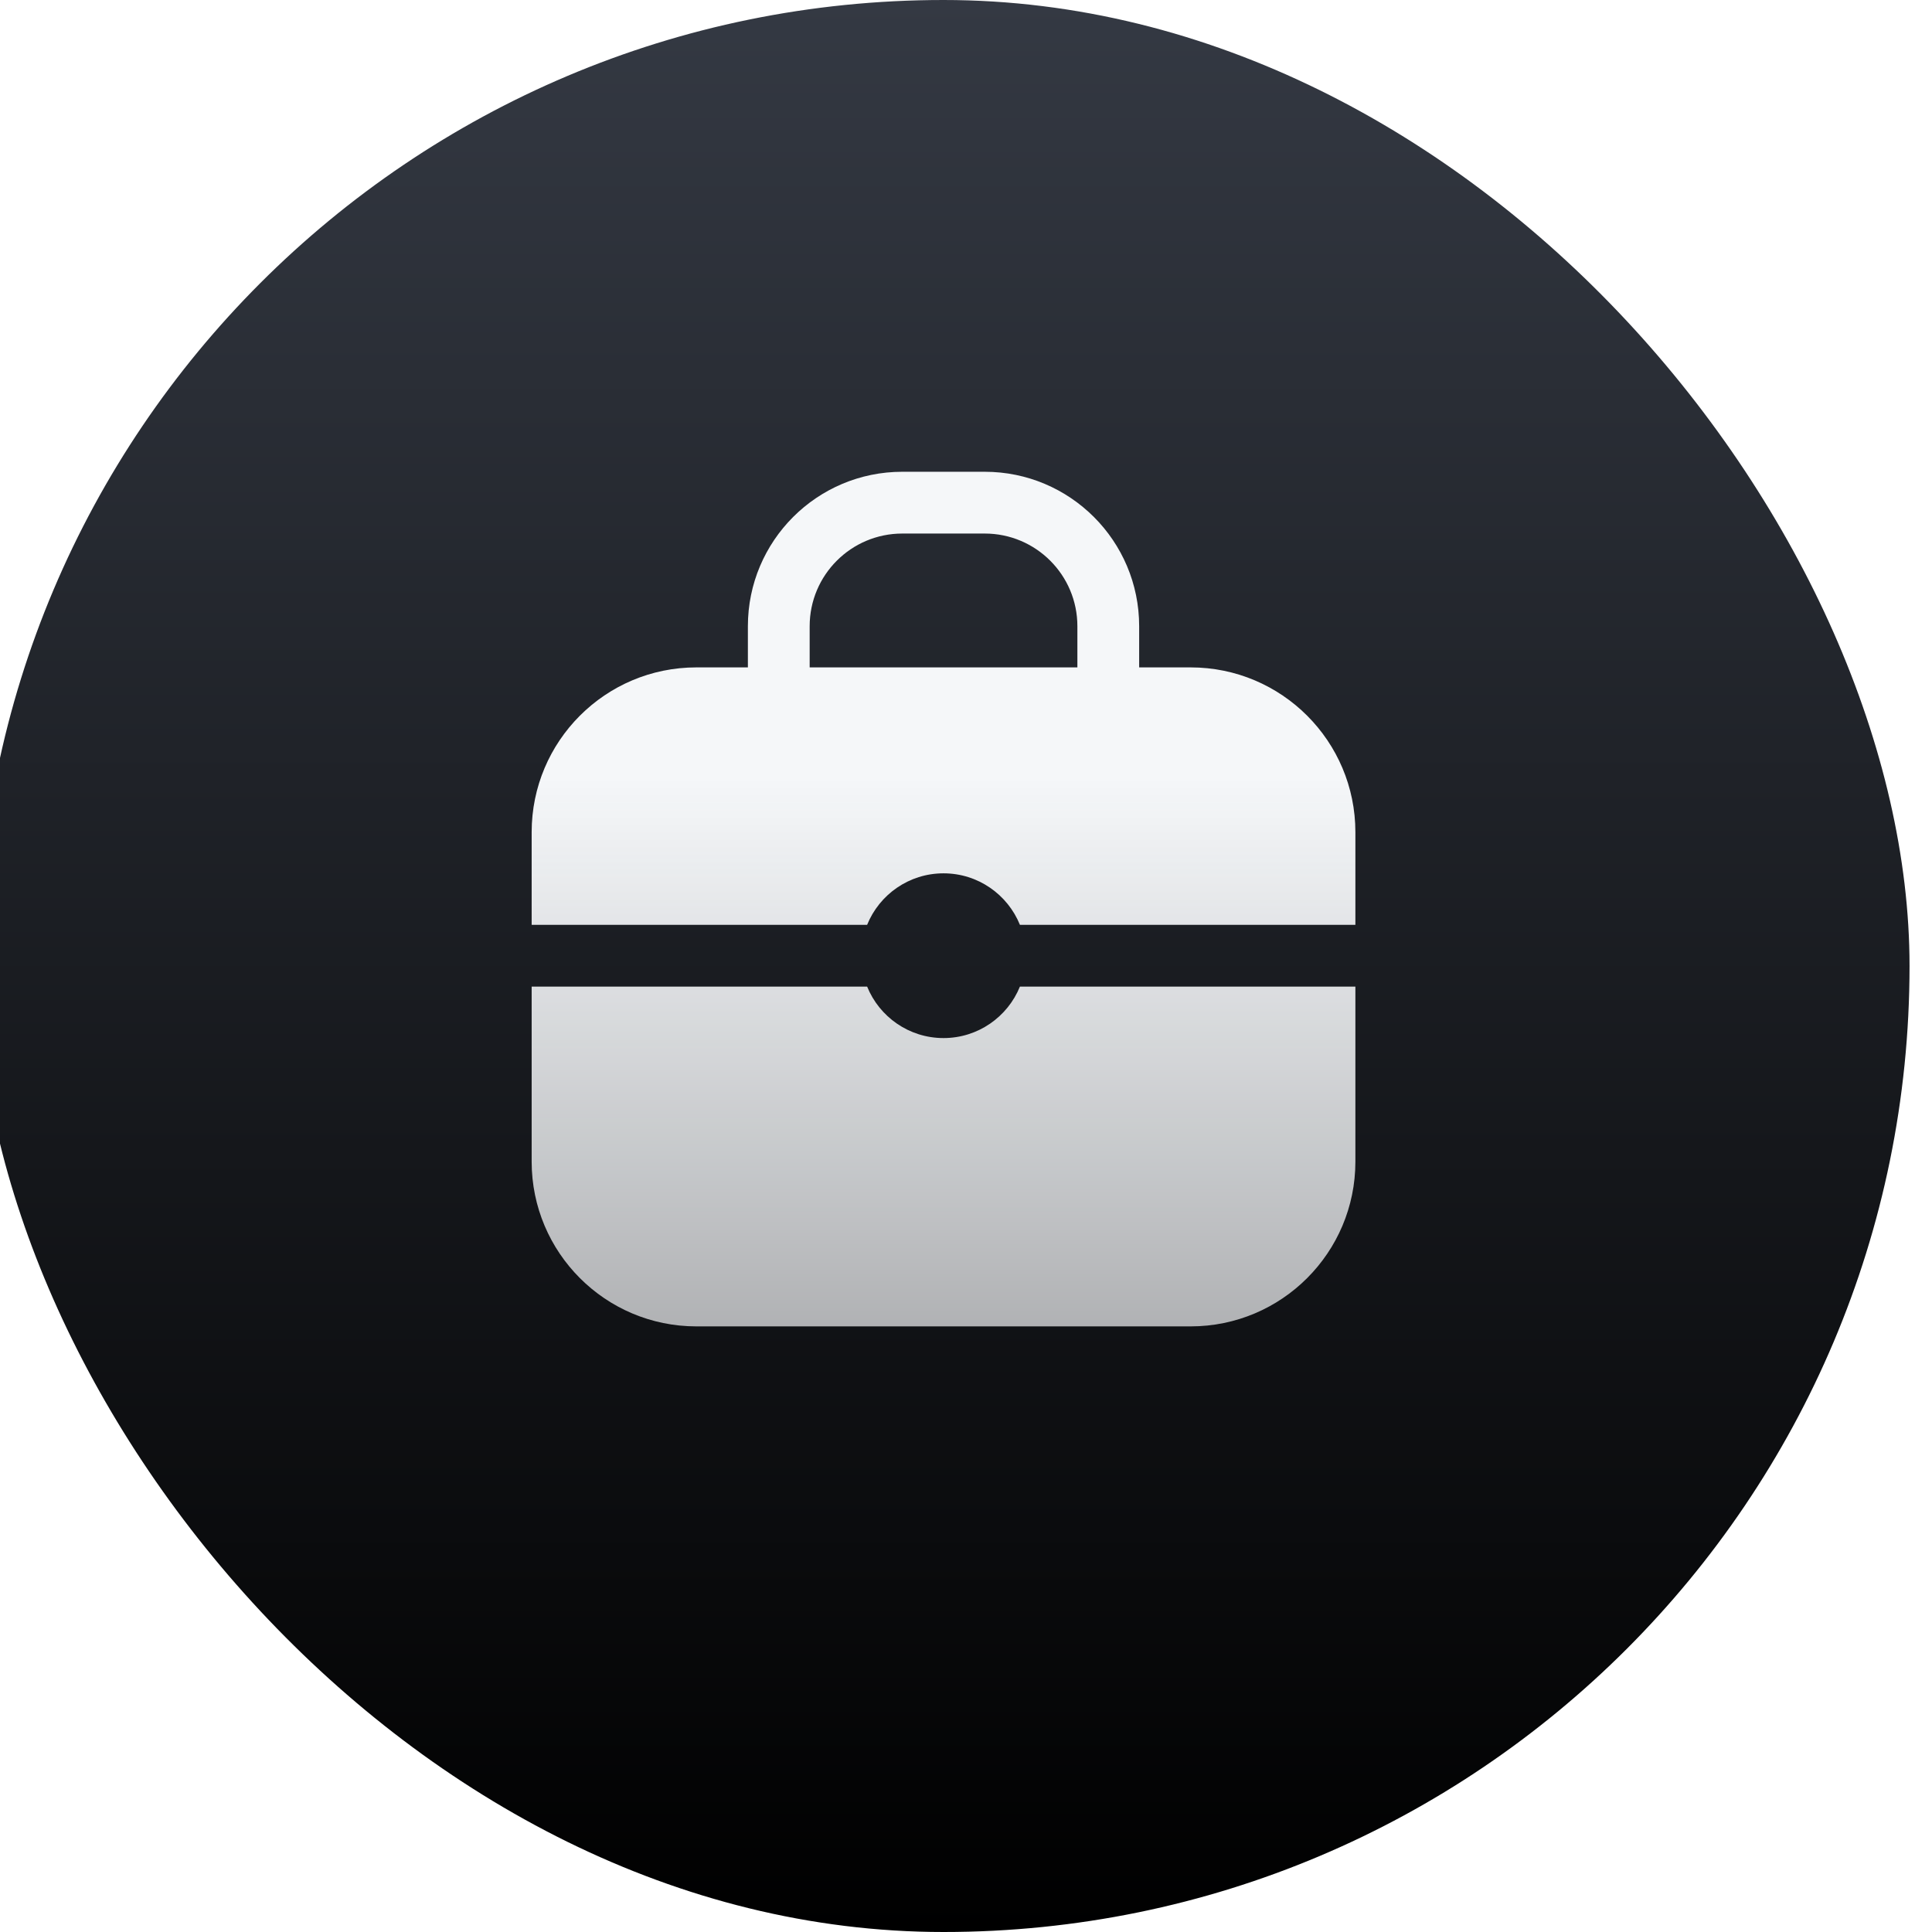 <svg width="86" height="86" viewBox="0 0 86 86" fill="none" xmlns="http://www.w3.org/2000/svg">
  <g filter="url(#filter0_i_6870_8711)">
    <rect width="86" height="86" rx="43" fill="url(#paint0_linear_6870_8711)" />
    <path fill-rule="evenodd" clip-rule="evenodd" d="M37.041 27.875C37.041 25.597 38.888 23.75 41.166 23.75H44.833C47.111 23.75 48.958 25.597 48.958 27.875V29.708H37.041V27.875ZM34.291 29.708V27.875C34.291 24.078 37.369 21 41.166 21H44.833C48.63 21 51.708 24.078 51.708 27.875V29.708H53.999C58.049 29.708 61.333 32.992 61.333 37.042V41.167H46.4C45.855 39.823 44.538 38.875 42.999 38.875C41.461 38.875 40.143 39.823 39.599 41.167H24.666V37.042C24.666 32.992 27.949 29.708 31.999 29.708H34.291ZM46.4 43.917H61.333V51.708C61.333 55.758 58.049 59.042 53.999 59.042H31.999C27.949 59.042 24.666 55.758 24.666 51.708V43.917H39.599C40.143 45.26 41.461 46.208 42.999 46.208C44.538 46.208 45.855 45.26 46.4 43.917Z" fill="url(#paint1_linear_6870_8711)" />
  </g>
  <defs>
    <filter id="filter0_i_6870_8711" x="-1" y="0" width="87" height="86" filterUnits="userSpaceOnUse" color-interpolation-filters="sRGB">
      <feFlood flood-opacity="0" result="BackgroundImageFix" />
      <feBlend mode="normal" in="SourceGraphic" in2="BackgroundImageFix" result="shape" />
      <feColorMatrix in="SourceAlpha" type="matrix" values="0 0 0 0 0 0 0 0 0 0 0 0 0 0 0 0 0 0 127 0" result="hardAlpha" />
      <feOffset dx="-1" />
      <feGaussianBlur stdDeviation="0.5" />
      <feComposite in2="hardAlpha" operator="arithmetic" k2="-1" k3="1" />
      <feColorMatrix type="matrix" values="0 0 0 0 1 0 0 0 0 1 0 0 0 0 1 0 0 0 0.2 0" />
      <feBlend mode="normal" in2="shape" result="effect1_innerShadow_6870_8711" />
    </filter>
    <linearGradient id="paint0_linear_6870_8711" x1="43" y1="0" x2="43" y2="86" gradientUnits="userSpaceOnUse">
      <stop stop-color="#343943" />
      <stop offset="1" />
    </linearGradient>
    <linearGradient id="paint1_linear_6870_8711" x1="42.999" y1="21" x2="42.999" y2="59.042" gradientUnits="userSpaceOnUse">
      <stop offset="0.357" stop-color="#F5F7F9" />
      <stop offset="1" stop-color="#F5F7F9" stop-opacity="0.7" />
    </linearGradient>
  </defs>
</svg>